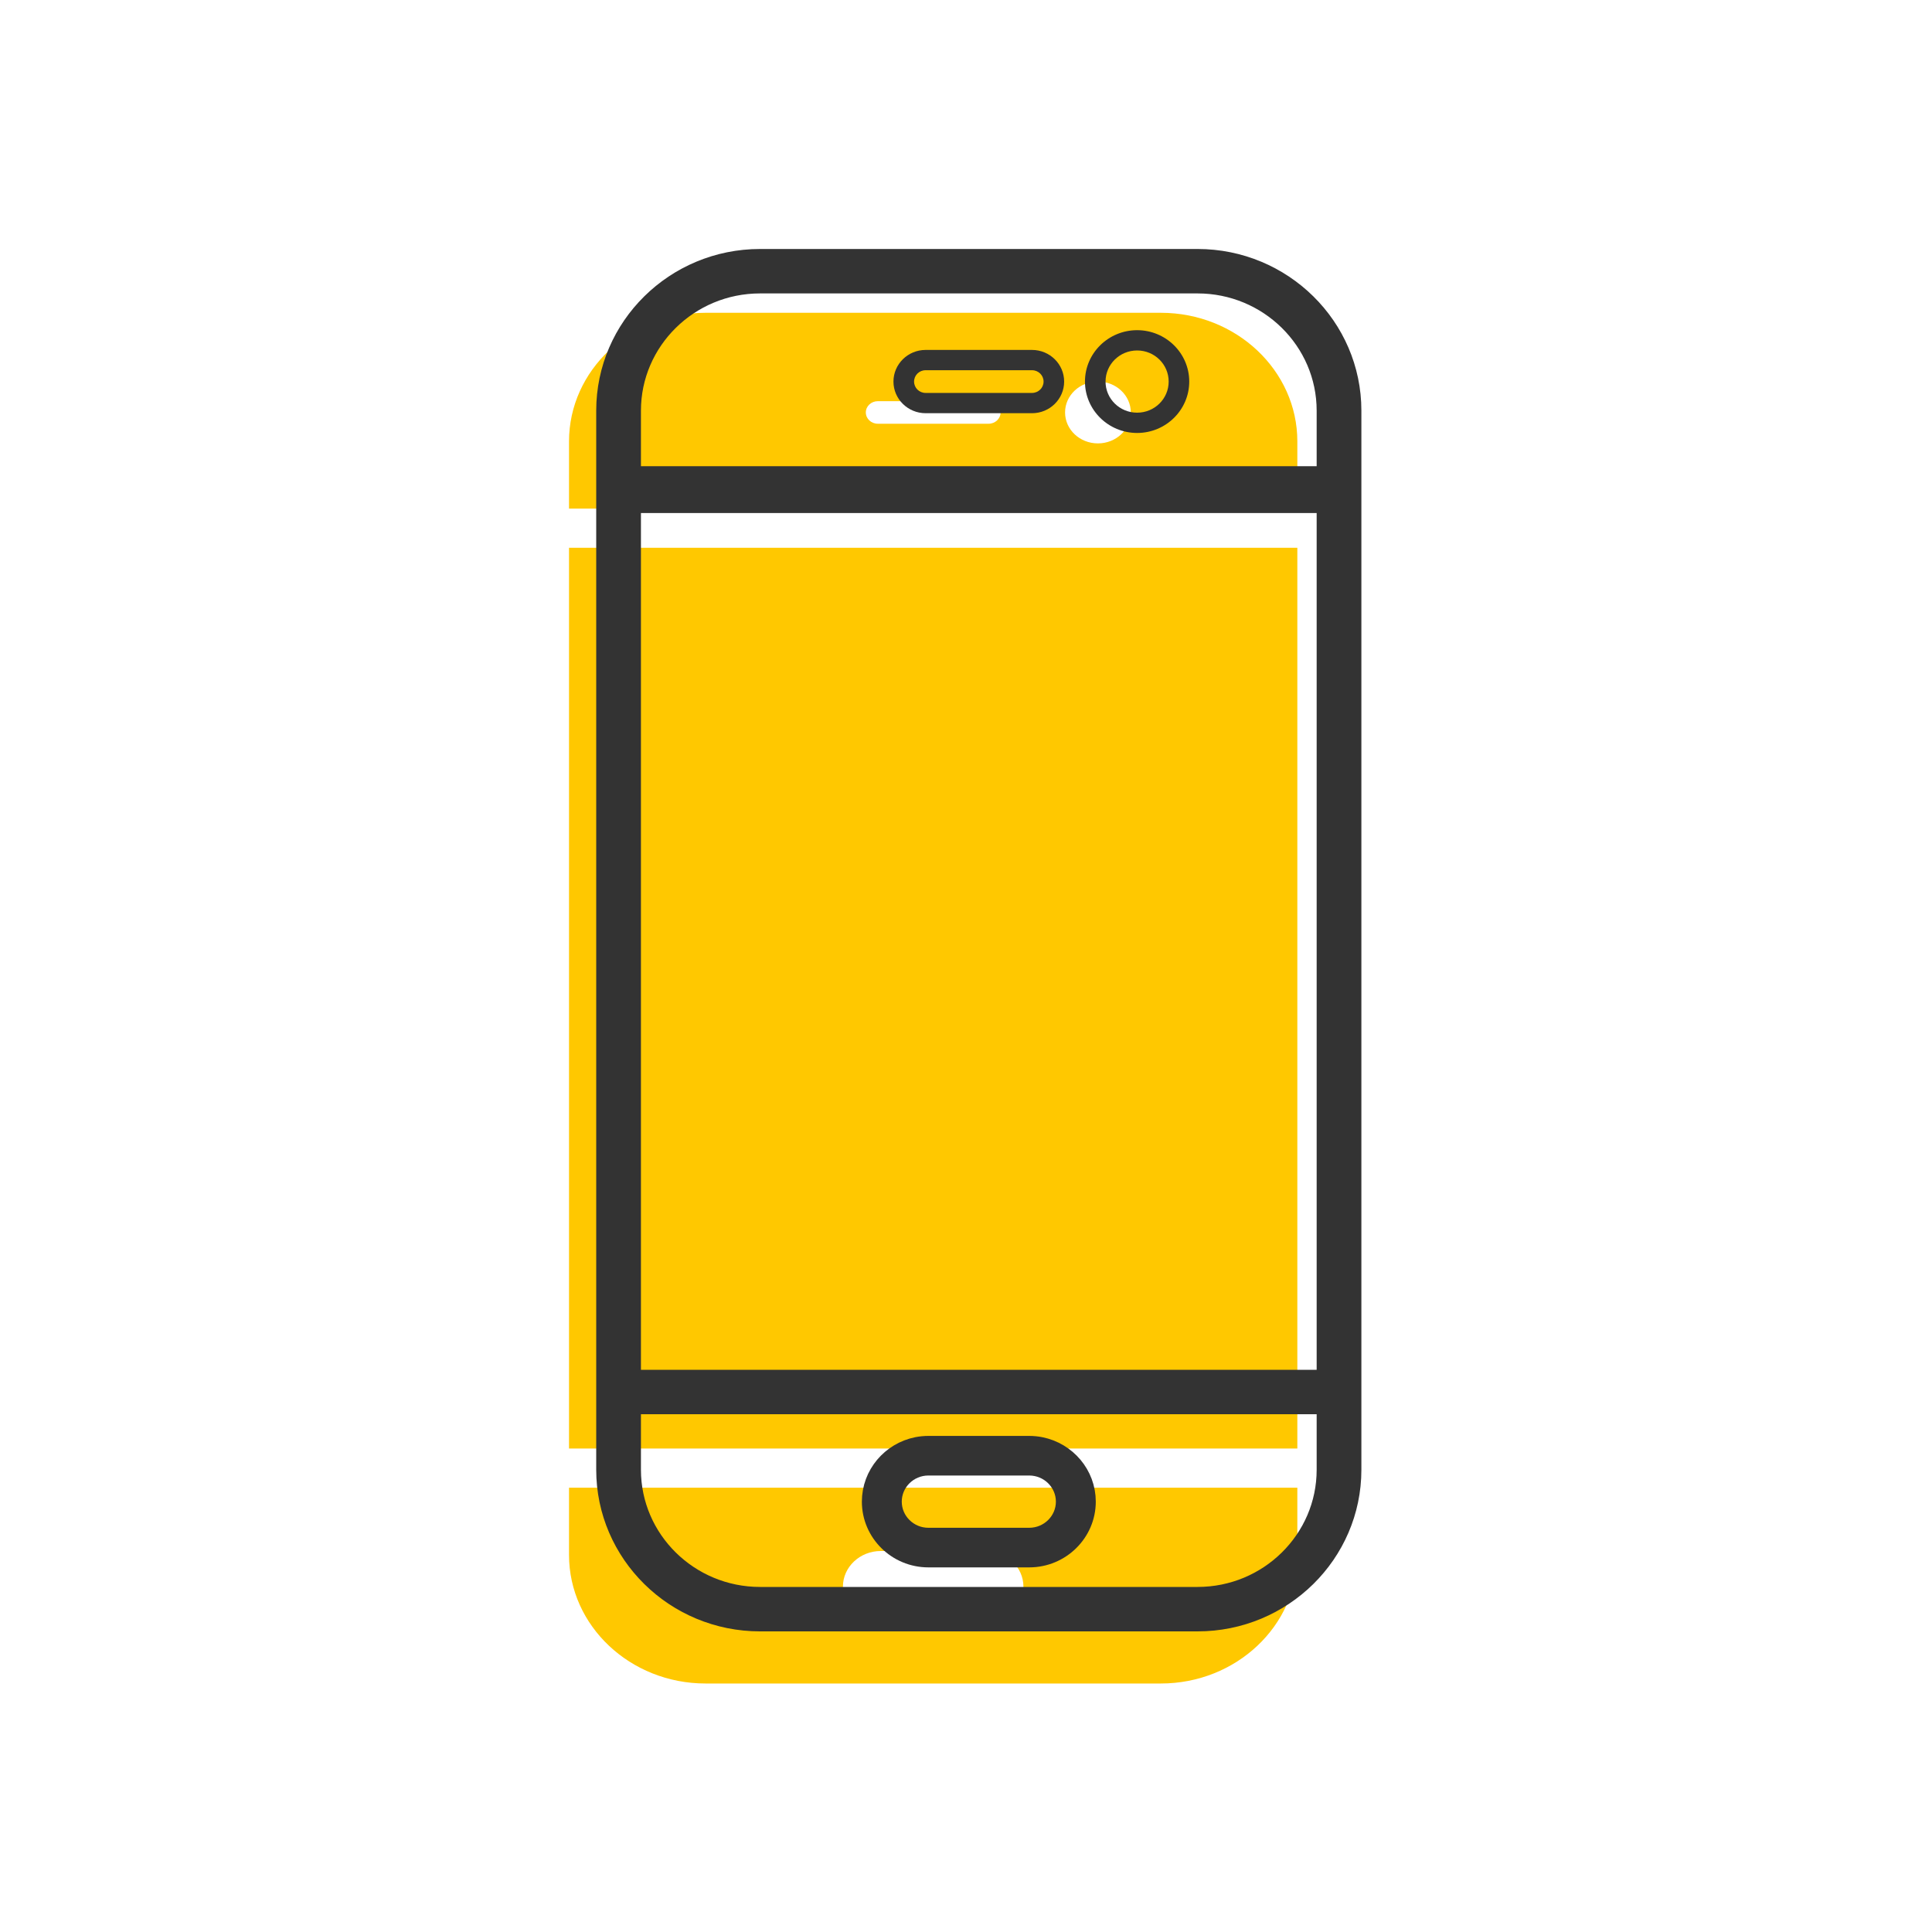 <svg width="40" height="40" viewBox="0 0 40 40" fill="none" xmlns="http://www.w3.org/2000/svg">
<g clip-path="url(#clip0_2002_476946)">
<path d="M11.781 11.341V29.99H26.86V11.341H11.781Z" fill="#FFC800"/>
<path d="M24.034 6.476H14.607C13.049 6.476 11.781 7.67 11.781 9.138V10.53H26.86V9.138C26.86 7.67 25.593 6.476 24.034 6.476ZM20.468 8.773H18.174C18.037 8.773 17.926 8.668 17.926 8.539C17.926 8.41 18.037 8.306 18.174 8.306H20.468C20.605 8.306 20.716 8.41 20.716 8.539C20.716 8.668 20.605 8.773 20.468 8.773ZM22.731 9.18C22.355 9.18 22.051 8.893 22.051 8.539C22.051 8.186 22.355 7.899 22.731 7.899C23.107 7.899 23.412 8.186 23.412 8.539C23.412 8.893 23.107 9.18 22.731 9.18Z" fill="#FFC800"/>
<path d="M11.781 30.801V32.193C11.781 33.661 13.049 34.855 14.607 34.855H24.034C25.593 34.855 26.86 33.661 26.86 32.193V30.801H11.781ZM20.407 33.586H18.235C17.803 33.586 17.452 33.255 17.452 32.849C17.452 32.443 17.803 32.112 18.235 32.112H20.407C20.838 32.112 21.189 32.443 21.189 32.849C21.189 33.255 20.838 33.586 20.407 33.586Z" fill="#FFC800"/>
<path d="M27.936 9.952V8.502C27.936 6.794 26.527 5.405 24.794 5.405H15.736C14.003 5.405 12.594 6.794 12.594 8.502V9.952V29.952V30.43C12.594 32.137 14.003 33.526 15.736 33.526H24.794C26.527 33.526 27.936 32.137 27.936 30.43V29.952V9.952ZM27.51 29.952V30.43C27.51 31.906 26.292 33.106 24.794 33.106H15.736C14.238 33.106 13.02 31.906 13.02 30.43V29.03H27.51V29.952V29.952ZM15.736 5.825H24.794C26.292 5.825 27.51 7.026 27.51 8.502V9.902H13.02V8.502C13.02 7.026 14.238 5.825 15.736 5.825ZM27.51 28.61H13.02V10.372H27.51V28.61Z" fill="#333333" stroke="#333333" stroke-width="0.5"/>
<path d="M19.163 8.555H21.367C21.734 8.555 22.032 8.261 22.032 7.9C22.032 7.539 21.734 7.245 21.367 7.245H19.163C18.797 7.245 18.498 7.539 18.498 7.9C18.498 8.261 18.797 8.555 19.163 8.555ZM19.163 7.665H21.367C21.499 7.665 21.606 7.77 21.606 7.9C21.606 8.03 21.499 8.135 21.367 8.135H19.163C19.031 8.135 18.925 8.03 18.925 7.9C18.925 7.77 19.031 7.665 19.163 7.665Z" fill="#333333"/>
<path d="M23.543 8.964C24.138 8.964 24.622 8.487 24.622 7.9C24.622 7.313 24.138 6.836 23.543 6.836C22.947 6.836 22.463 7.313 22.463 7.9C22.463 8.487 22.947 8.964 23.543 8.964ZM23.543 7.256C23.904 7.256 24.196 7.544 24.196 7.9C24.196 8.256 23.904 8.544 23.543 8.544C23.182 8.544 22.889 8.256 22.889 7.9C22.889 7.544 23.182 7.256 23.543 7.256Z" fill="#333333"/>
<path d="M21.543 29.952C21.467 29.937 21.389 29.929 21.309 29.929H19.221C19.141 29.929 19.063 29.937 18.987 29.952C18.449 30.06 18.044 30.529 18.044 31.09C18.044 31.73 18.572 32.251 19.221 32.251H21.309C21.958 32.251 22.487 31.73 22.487 31.09C22.487 30.529 22.081 30.06 21.543 29.952H21.543ZM19.221 31.831C18.807 31.831 18.47 31.498 18.47 31.09C18.47 30.681 18.807 30.349 19.221 30.349H21.309C21.723 30.349 22.061 30.681 22.061 31.09C22.061 31.498 21.723 31.831 21.309 31.831H19.221Z" fill="#333333" stroke="#333333" stroke-width="0.4"/>
</g>
<defs>
<clipPath id="clip0_2002_476946">
<rect width="16.667" height="30" fill="white" transform="translate(11.667 5)"/>
</clipPath>
</defs>
</svg>

